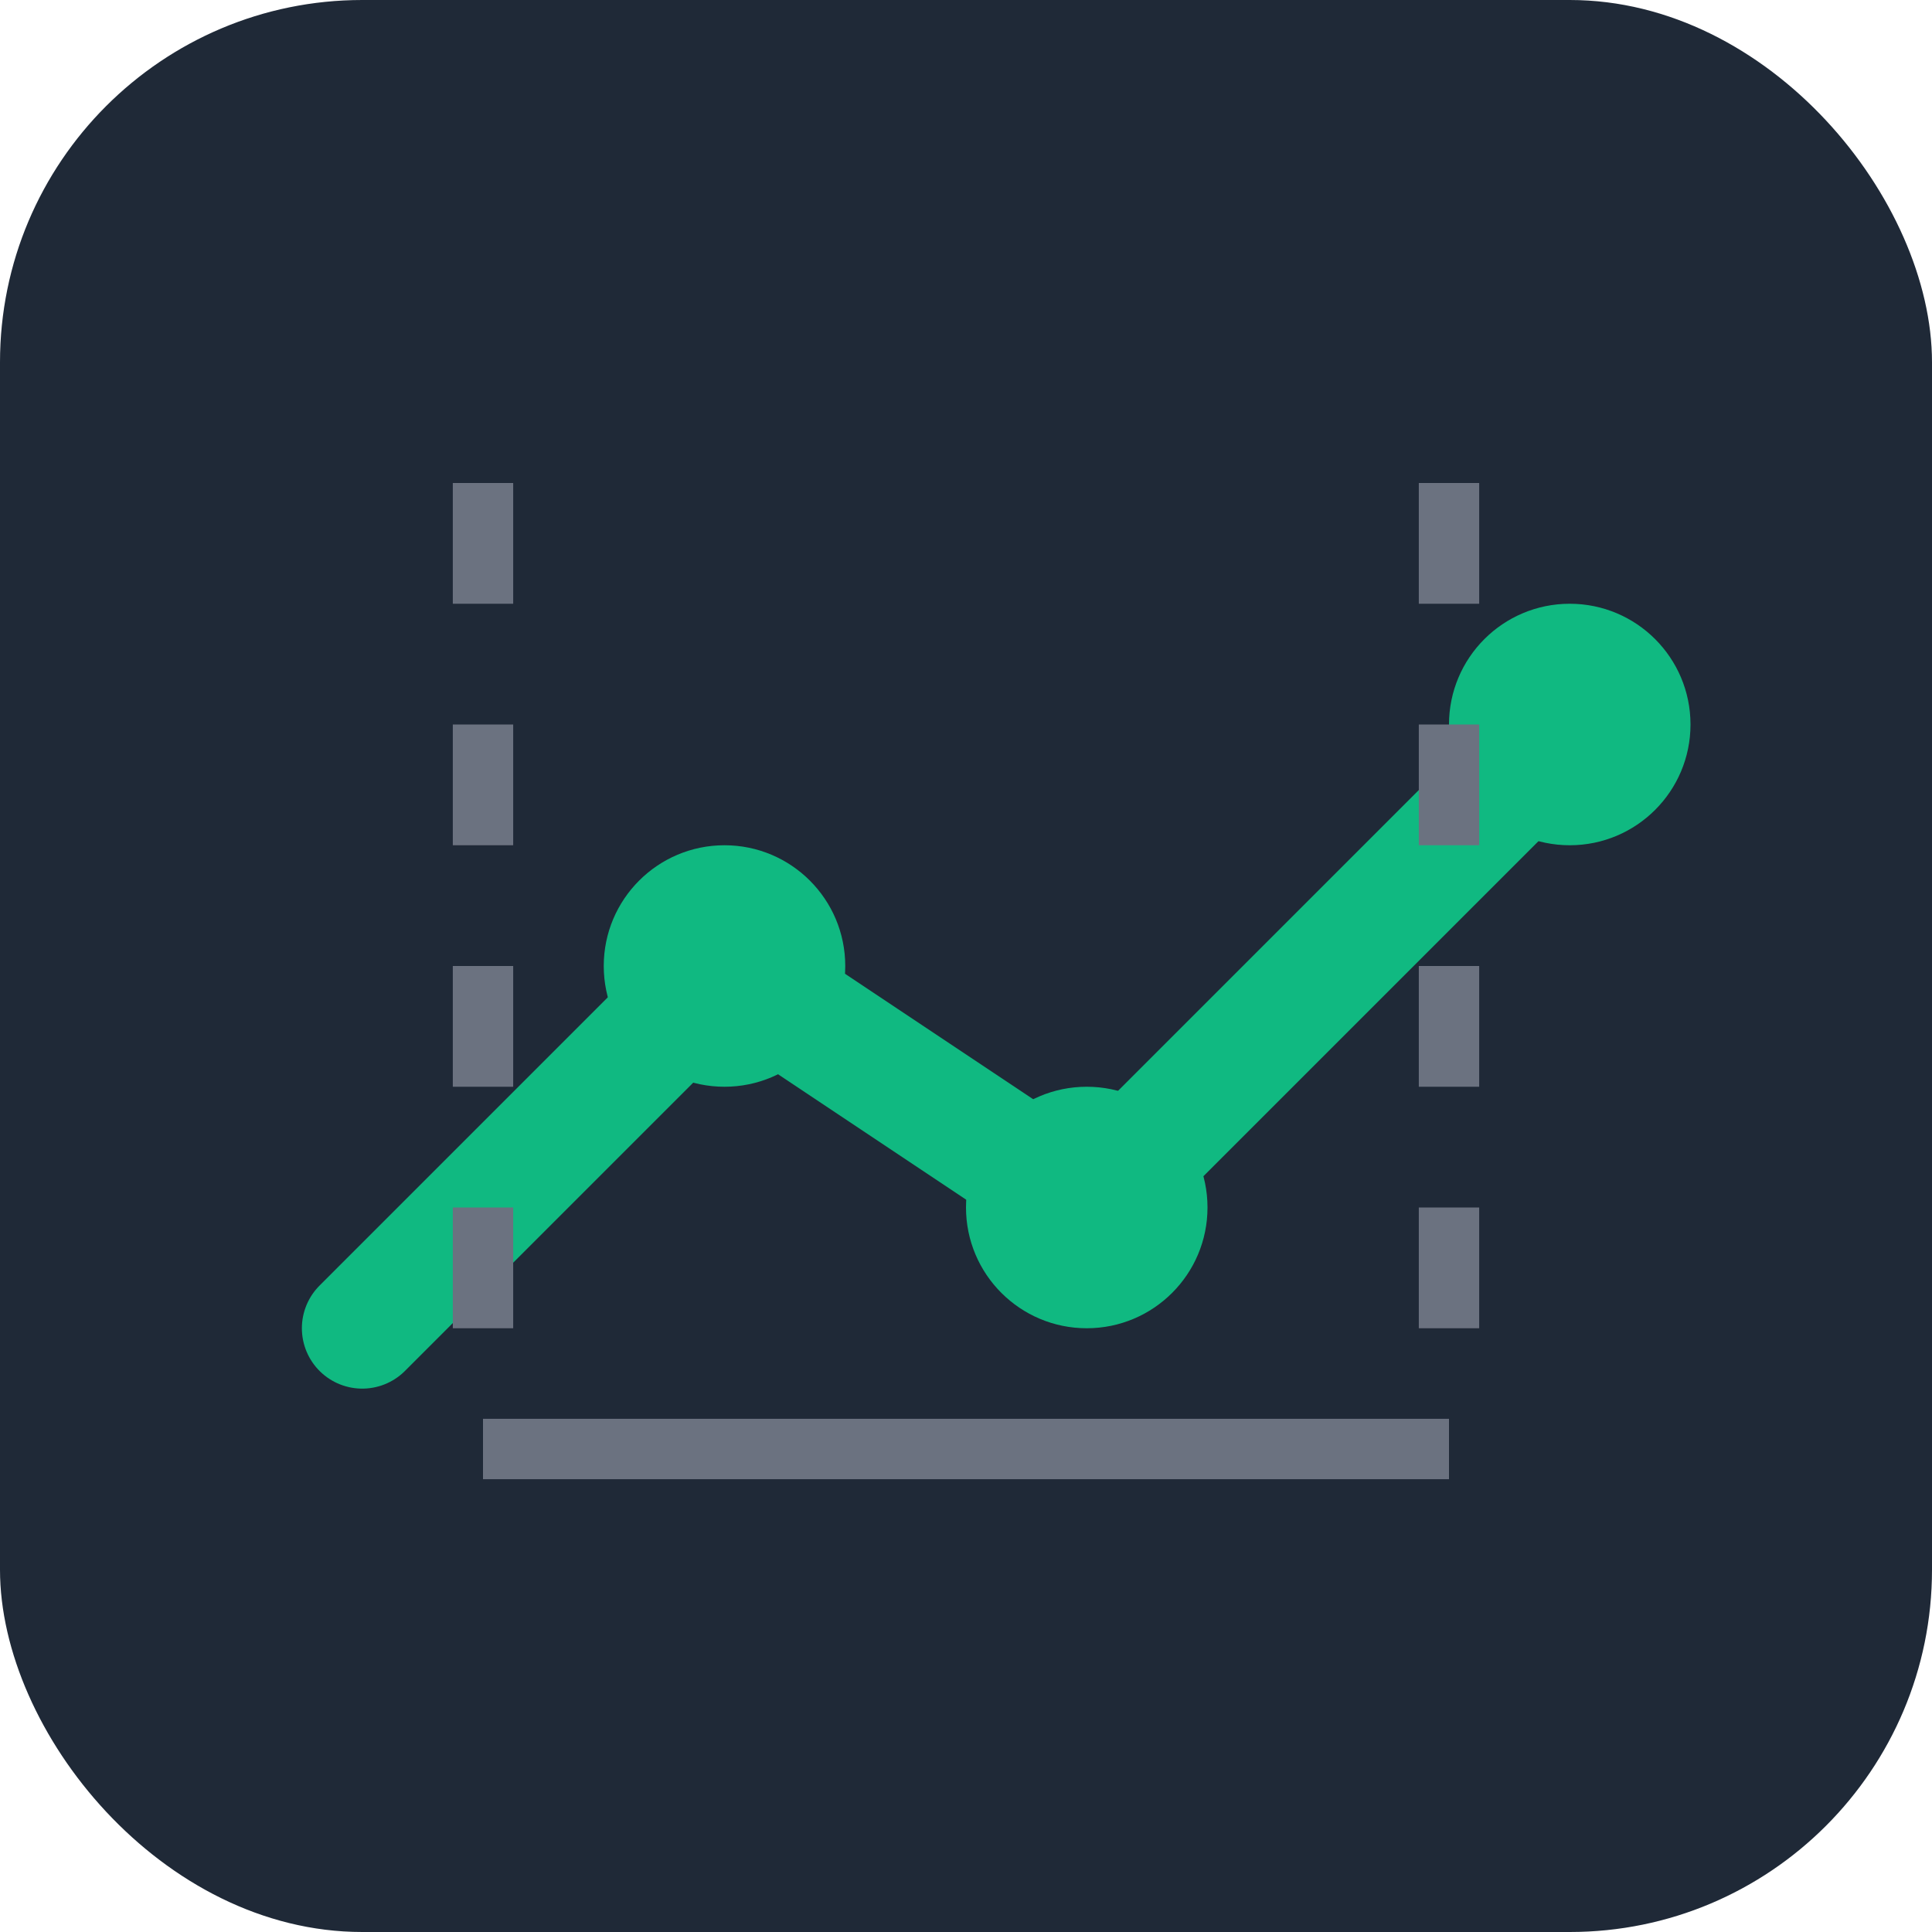 <svg xmlns="http://www.w3.org/2000/svg" viewBox="0 0 32 32" fill="none">
  <rect width="32" height="32" rx="6" fill="#1f2937"/>
  <path d="M6 22L12 16L18 20L26 12" stroke="#10b981" stroke-width="2" stroke-linecap="round" stroke-linejoin="round"/>
  <circle cx="12" cy="16" r="2" fill="#10b981"/>
  <circle cx="18" cy="20" r="2" fill="#10b981"/>
  <circle cx="26" cy="12" r="2" fill="#10b981"/>
  <path d="M8 8L8 24" stroke="#6b7280" stroke-width="1" stroke-dasharray="2 2"/>
  <path d="M24 8L24 24" stroke="#6b7280" stroke-width="1" stroke-dasharray="2 2"/>
  <path d="M8 24L24 24" stroke="#6b7280" stroke-width="1"/>
</svg> 